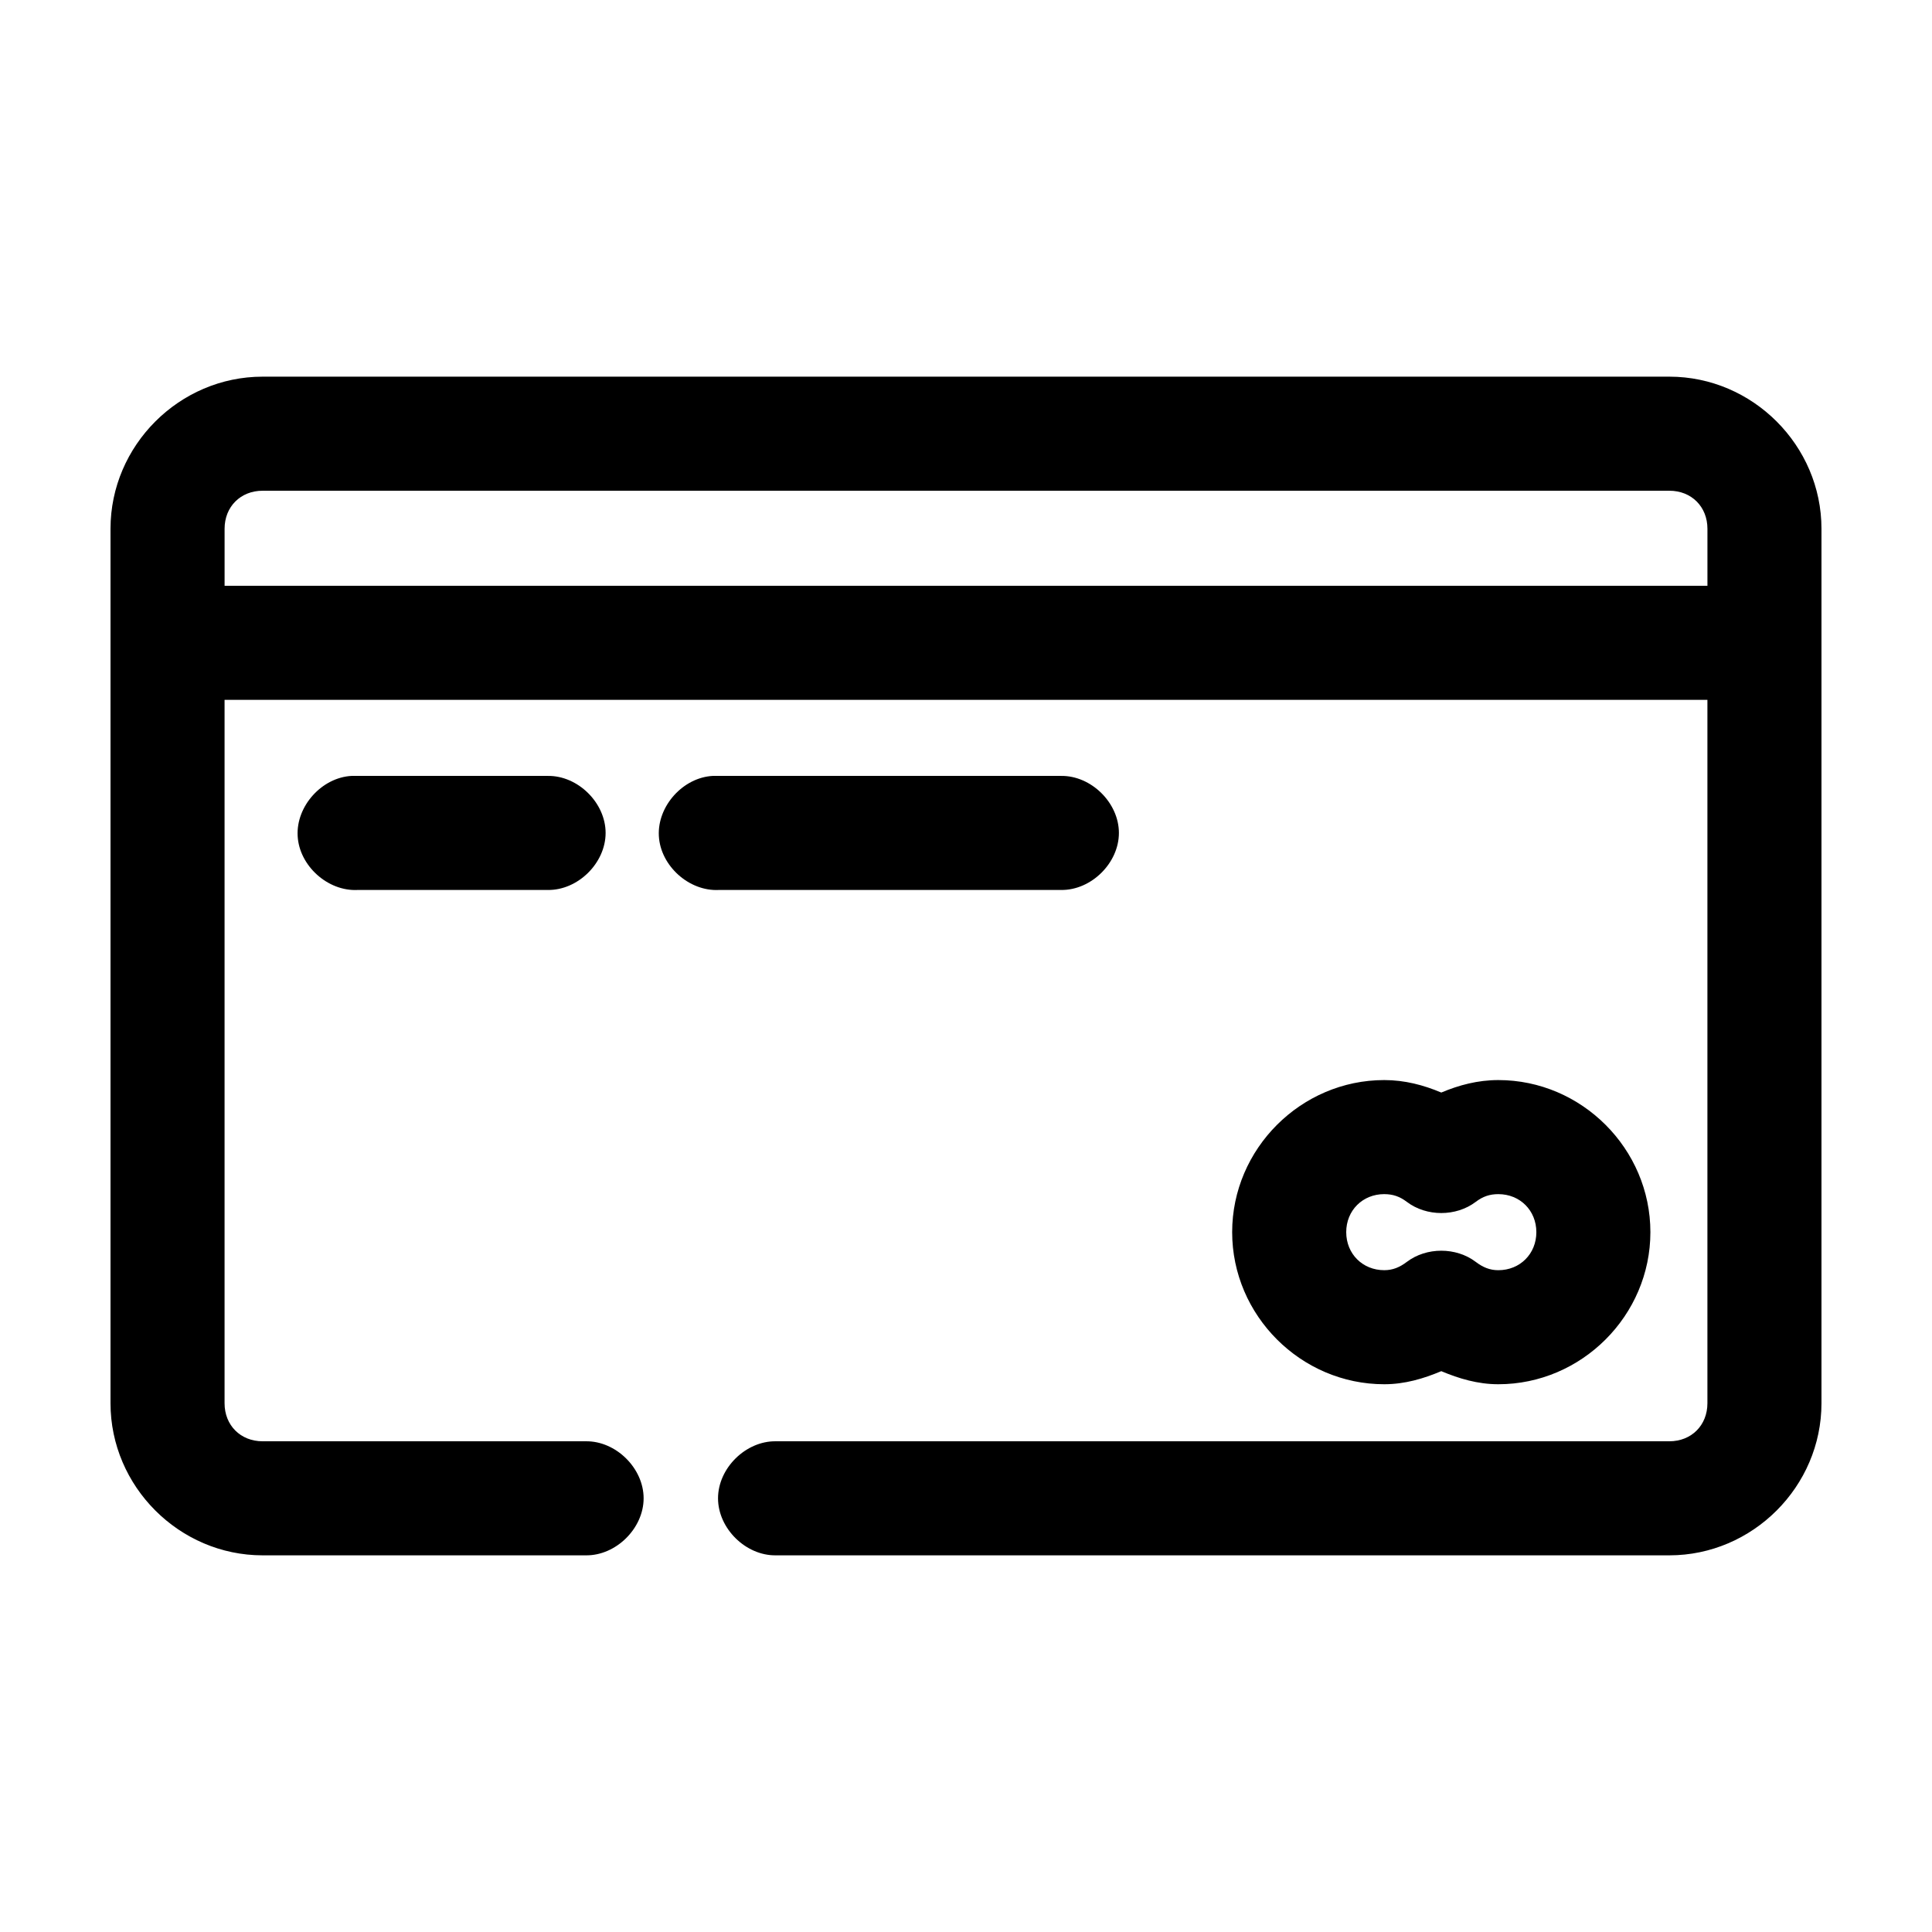 <?xml version="1.0" encoding="UTF-8"?>
<!-- Uploaded to: SVG Repo, www.svgrepo.com, Generator: SVG Repo Mixer Tools -->
<svg fill="#000000" width="800px" height="800px" version="1.1" viewBox="144 144 512 512" xmlns="http://www.w3.org/2000/svg">
 <path d="m213.59 243.82c-22.066 0-40.305 18.238-40.305 40.305v231.75c0 22.066 18.238 40.305 40.305 40.305h85.648c7.984 0.113 15.328-7.129 15.328-15.113s-7.344-15.227-15.328-15.113h-85.648c-5.844 0-10.078-4.234-10.078-10.078v-186.41h392.97v186.41c0 5.844-4.234 10.078-10.078 10.078h-236.79c-7.984-0.113-15.328 7.129-15.328 15.113s7.344 15.227 15.328 15.113h236.79c22.066 0 40.305-18.238 40.305-40.305v-231.75c0-22.066-18.238-40.305-40.305-40.305zm0 30.23h372.82c5.844 0 10.078 4.234 10.078 10.078v15.113h-392.97v-15.113c0-5.844 4.234-10.078 10.078-10.078zm23.617 75.57c-7.914 0.41-14.742 7.988-14.328 15.902 0.41 7.914 7.984 14.738 15.902 14.328h50.383c7.984 0.113 15.328-7.129 15.328-15.113s-7.344-15.227-15.328-15.113h-51.957zm95.723 0c-7.914 0.41-14.742 7.988-14.328 15.902 0.41 7.914 7.988 14.738 15.902 14.328h90.688c7.984 0.113 15.328-7.129 15.328-15.113s-7.344-15.227-15.328-15.113h-92.262zm177.91 80.609c-22.082 0-40.305 18.223-40.305 40.305s18.223 40.305 40.305 40.305c5.441 0 10.414-1.488 15.113-3.465 4.699 1.973 9.672 3.465 15.113 3.465 22.082 0 40.305-18.223 40.305-40.305s-18.223-40.305-40.305-40.305c-5.441 0-10.414 1.332-15.113 3.305-4.695-1.973-9.668-3.305-15.113-3.305zm0 30.23c2.262 0 4.086 0.605 5.984 2.047 5.207 3.949 13.055 3.949 18.262 0 1.895-1.445 3.723-2.047 5.984-2.047 5.742 0 10.078 4.332 10.078 10.078 0 5.742-4.332 10.078-10.078 10.078-2.262 0-4.086-0.762-5.984-2.203-5.207-3.949-13.055-3.949-18.262 0-1.895 1.438-3.723 2.199-5.984 2.199-5.742 0-10.078-4.332-10.078-10.078 0-5.742 4.332-10.078 10.078-10.078z"/>
</svg>